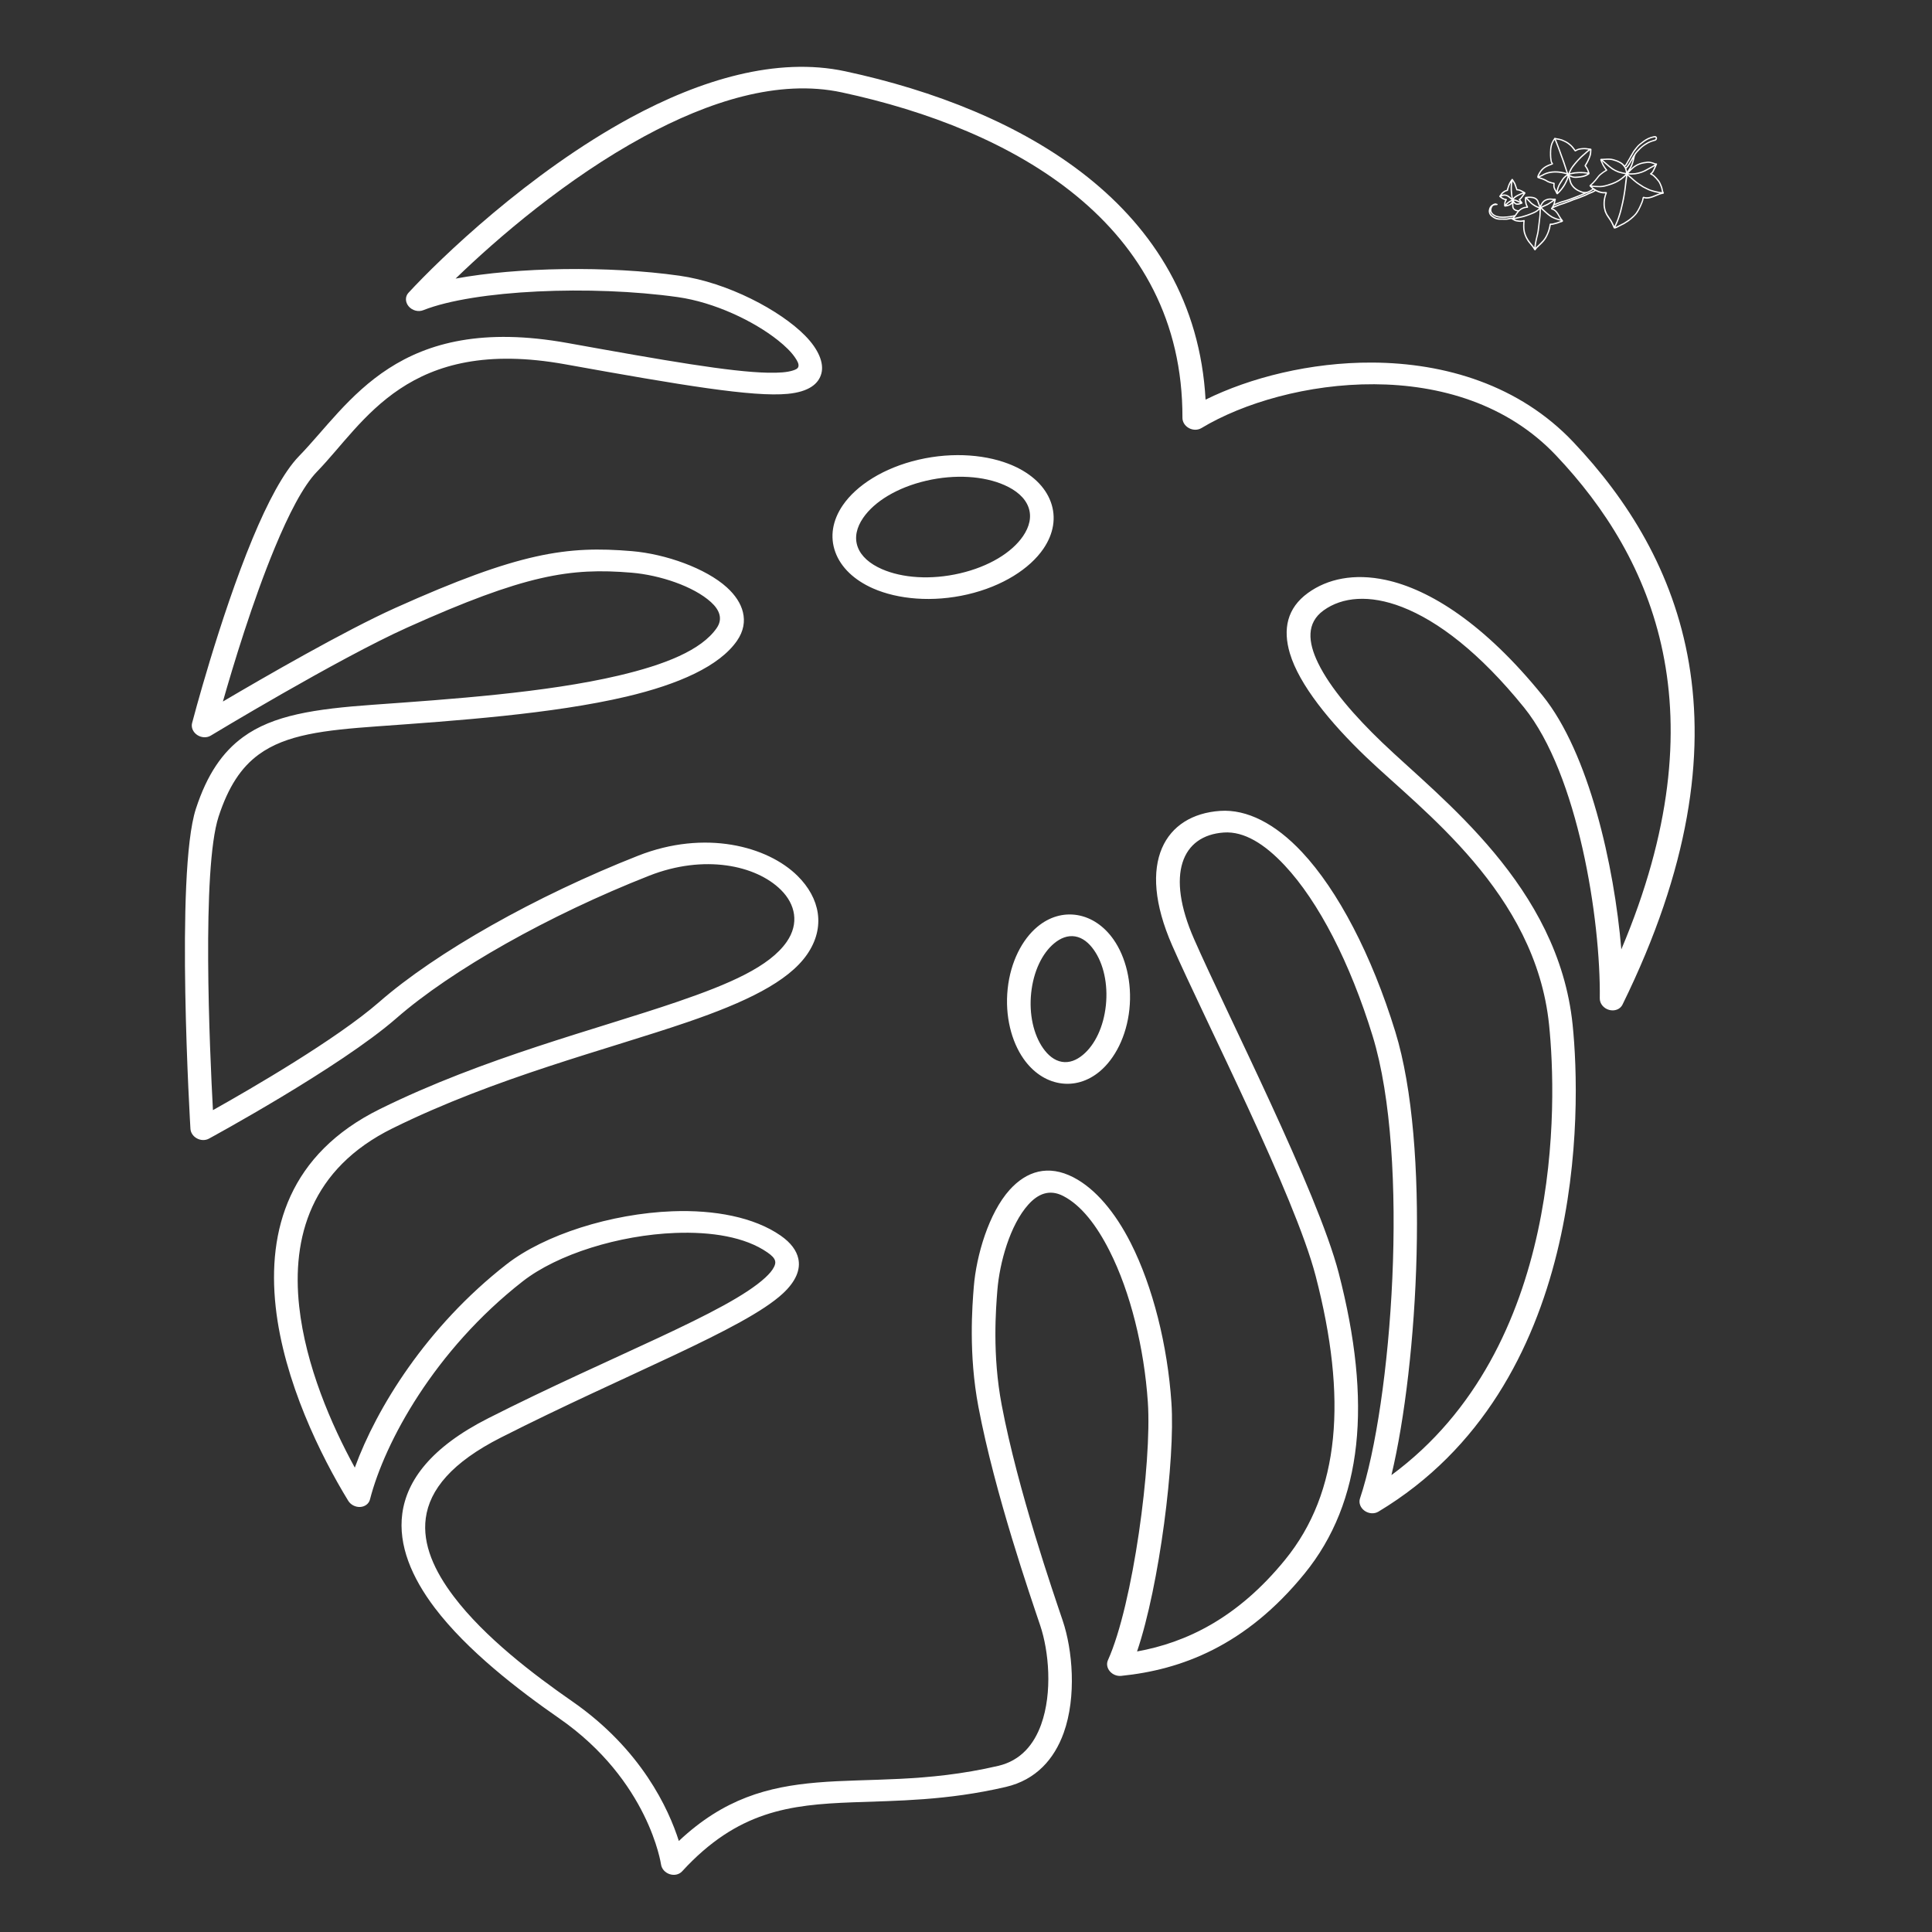 <svg xmlns="http://www.w3.org/2000/svg" xmlns:xlink="http://www.w3.org/1999/xlink" width="500" zoomAndPan="magnify" viewBox="0 0 375 375" height="500" preserveAspectRatio="xMidYMid meet" version="1.0"><rect x="0" y="0" width="375" height="375" fill="#333333" stroke="none"/><defs><clipPath id="18fbe8eb99"><path d="M 35 12 L 329 12 L 329 363.992 L 35 363.992 Z M 35 12 " clip-rule="nonzero"/></clipPath><clipPath id="625ba569b7"><path d="M 288.918 26.379 L 323 26.379 L 323 48.879 L 288.918 48.879 Z M 288.918 26.379 " clip-rule="nonzero"/></clipPath></defs><g clip-path="url(#18fbe8eb99)"><path fill="#ffffff" d="M 128.305 361.887 C 128.426 362.734 129.082 363.477 129.977 363.773 C 130.867 364.07 131.82 363.855 132.391 363.234 C 143.168 351.48 153.301 350.293 165.5 349.828 C 174.141 349.5 183.762 349.516 195.242 346.84 C 201.098 345.473 204.629 341.434 206.457 336.363 C 209.004 329.273 208.156 320.168 206.289 314.621 C 204.469 309.203 197.598 289.402 194.43 272.711 C 192.57 262.922 193.309 253.953 193.586 250.449 C 194.02 245.055 196.051 237.75 199.605 233.801 C 201.414 231.793 203.645 230.723 206.398 232.156 C 209.879 233.965 212.855 237.836 215.363 242.797 C 219.418 250.809 222.082 261.617 222.797 272.172 C 223.598 283.934 219.922 311.453 215.047 322.246 C 214.738 322.934 214.879 323.762 215.418 324.395 C 215.957 325.031 216.805 325.371 217.629 325.285 C 229.199 324.109 241.73 319.539 253.207 305.441 C 264.562 291.492 266.355 272.191 259.836 247.066 C 255.734 231.258 238.086 196.688 231.758 182.246 C 226.258 169.707 229.379 162.16 237.551 161.59 C 241.469 161.324 245.441 163.793 249.34 167.957 C 255.965 175.027 262.066 186.918 266.418 201.059 C 273.773 224.945 270.105 272.57 263.973 290.848 C 263.688 291.691 264.047 292.652 264.855 293.234 C 265.664 293.816 266.75 293.891 267.543 293.414 C 308 269.129 306.926 215.277 305.246 198.902 C 302.477 171.961 279.734 155.094 268.312 144.148 C 262.965 139.023 258.219 133.59 255.84 128.695 C 253.844 124.594 253.555 120.91 256.898 118.484 C 260.512 115.867 265.809 115.367 272.145 117.824 C 279.117 120.531 287.203 126.676 295.816 137.324 C 306.285 150.27 310.715 178.523 310.516 193.801 C 310.504 194.797 311.266 195.73 312.332 196.023 C 313.402 196.316 314.484 195.895 314.918 195.012 C 341.074 141.781 326.359 107.973 305.387 85.809 C 294.875 74.699 280.43 70.453 266.379 70.375 C 254.32 70.309 242.578 73.328 234 77.57 C 231.91 39.977 198.301 21.188 164.07 13.84 C 150.727 10.977 135.957 15.492 122.41 22.828 C 102.633 33.551 85.441 50.16 79.285 56.828 C 78.613 57.551 78.633 58.648 79.324 59.465 C 80.016 60.277 81.188 60.59 82.148 60.211 C 92.133 56.262 114.816 55.309 131.559 57.668 C 138.668 58.672 146.285 62.305 150.988 66.039 C 152.43 67.18 153.59 68.324 154.32 69.402 C 154.766 70.059 155.098 70.641 154.969 71.152 C 154.867 71.547 154.465 71.73 153.934 71.902 C 152.797 72.277 151.176 72.387 149.055 72.344 C 141.723 72.188 129.113 69.992 110.207 66.586 C 77.176 60.633 67.926 78.375 58.016 88.559 C 55.043 91.621 51.91 97.586 49.047 104.477 C 42.578 120.047 37.285 140.344 37.285 140.344 C 37.066 141.184 37.457 142.109 38.266 142.652 C 39.074 143.199 40.129 143.254 40.898 142.789 C 40.898 142.789 65.555 127.875 79.043 121.809 C 101.922 111.523 110.645 110.156 122.602 111.16 C 128.074 111.621 134.609 113.793 138 116.871 C 139.633 118.352 140.363 120.094 139.109 121.906 C 136.109 126.238 128.969 129.035 120.086 131.125 C 105.949 134.457 87.422 135.715 72.391 136.793 C 61.098 137.602 53.02 138.801 47.18 143.066 C 43.195 145.977 40.195 150.305 38.02 156.992 C 33.953 169.504 36.965 219.113 36.965 219.113 C 37.012 219.867 37.5 220.578 38.242 220.973 C 38.98 221.371 39.863 221.383 40.547 221.012 C 40.547 221.012 65.969 207.223 76.941 197.637 C 87.668 188.266 106.562 177.621 125.996 169.977 C 136.68 165.773 146.742 167.93 151.574 172.723 C 154.406 175.531 155.152 179.262 152.707 182.797 C 149.359 187.637 141.582 190.984 131.523 194.43 C 115.574 199.887 93.988 205.27 73.754 215.258 C 56.086 223.98 51.879 238.773 53.508 253.645 C 55.09 268.105 62.277 282.621 67.594 291.305 C 68.074 292.082 68.996 292.555 69.926 292.5 C 70.852 292.445 71.602 291.867 71.809 291.051 C 74.664 279.926 84.352 262.078 101.434 248.727 C 108.23 243.414 120.176 239.73 131.082 239.312 C 138.047 239.047 144.602 240.07 148.961 243.098 C 149.773 243.664 150.32 244.176 150.457 244.773 C 150.543 245.156 150.43 245.535 150.227 245.934 C 149.895 246.602 149.312 247.27 148.551 247.977 C 141.191 254.785 118.582 263.211 94.754 275.289 C 83.66 280.914 78.941 287.355 78.082 293.812 C 77.27 299.918 79.91 306.172 84.375 312.07 C 90.684 320.395 100.633 328.039 108.539 333.527 C 125.965 345.629 128.305 361.887 128.305 361.887 Z M 131.762 357.328 C 129.793 351.141 124.512 339.57 111.098 330.254 C 103.578 325.035 94.066 317.801 88.074 309.883 C 84.34 304.957 81.961 299.777 82.641 294.684 C 83.375 289.137 87.719 283.844 97.242 279.02 C 121.508 266.711 144.453 258.004 151.953 251.066 C 154.5 248.707 155.426 246.375 154.945 244.27 C 154.605 242.762 153.562 241.246 151.523 239.828 C 146.383 236.258 138.703 234.793 130.492 235.109 C 118.629 235.562 105.68 239.645 98.285 245.426 C 82.738 257.574 73.086 273.312 68.867 284.863 C 64.309 276.555 59.328 265.062 58.074 253.594 C 56.609 240.215 60.301 226.855 76.199 219.004 C 96.25 209.105 117.652 203.797 133.453 198.387 C 144.559 194.582 152.949 190.609 156.645 185.266 C 160.348 179.914 159.102 174.27 154.816 170.02 C 148.969 164.219 136.812 160.996 123.883 166.082 C 103.957 173.922 84.621 184.867 73.629 194.469 C 65.309 201.734 48.5 211.457 41.332 215.477 C 40.699 203.852 39.125 168.672 42.426 158.512 C 44.305 152.746 46.789 148.957 50.227 146.445 C 55.516 142.582 62.918 141.723 73.145 140.988 C 88.41 139.895 107.227 138.59 121.586 135.211 C 131.703 132.828 139.629 129.312 143.047 124.379 C 144.359 122.48 144.633 120.602 144.199 118.824 C 143.793 117.129 142.711 115.492 141.082 114.012 C 137.004 110.309 129.203 107.523 122.621 106.973 C 110.043 105.914 100.805 107.18 76.734 117.996 C 66.934 122.406 51.297 131.43 43.266 136.164 C 45.266 129.137 49.047 116.641 53.355 106.27 C 56 99.906 58.809 94.34 61.562 91.512 C 70.746 82.066 79.082 65.191 109.711 70.711 C 132.344 74.789 146.195 77.094 152.902 76.445 C 156.957 76.051 158.906 74.543 159.441 72.445 C 159.945 70.465 158.895 67.816 156.273 65.152 C 151.453 60.258 141.273 54.836 131.863 53.512 C 118.062 51.566 100.438 51.855 88.43 54.074 C 96.516 46.242 109.992 34.637 124.996 26.5 C 137.516 19.719 151.074 15.285 163.402 17.934 C 196.633 25.07 229.617 43.363 229.512 81.117 C 229.512 81.91 229.996 82.68 230.777 83.098 C 231.551 83.516 232.484 83.516 233.18 83.098 C 241.305 78.207 253.844 74.512 266.754 74.582 C 279.445 74.652 292.539 78.367 302.035 88.406 C 320.953 108.395 334.148 138.273 314.699 184.273 C 313.316 167.926 308.395 146.117 299.418 135.016 C 288.133 121.066 277.492 114.406 268.996 112.57 C 262.82 111.238 257.648 112.352 253.863 115.098 C 249.82 118.031 248.965 122.109 250.363 126.812 C 252.176 132.895 258.109 140.184 265.137 146.918 C 276.023 157.348 298.039 173.25 300.676 198.926 C 302.215 213.906 303.523 261.656 270.078 286.316 C 275.266 264.617 277.66 222.445 270.828 200.254 C 266.238 185.336 259.691 172.836 252.707 165.383 C 247.535 159.859 242.008 157.035 236.805 157.395 C 226.234 158.129 220.406 167.285 227.52 183.512 C 233.789 197.816 251.312 232.035 255.375 247.691 C 261.52 271.363 260.141 289.602 249.445 302.738 C 240.176 314.125 230.203 318.828 220.703 320.547 C 225.047 307.734 228.129 283.312 227.375 272.281 C 226.621 261.152 223.773 249.758 219.5 241.309 C 216.453 235.289 212.617 230.738 208.387 228.539 C 203.43 225.957 199.219 227.344 195.965 230.953 C 191.934 235.434 189.5 243.668 189.012 249.781 C 188.719 253.445 187.965 262.828 189.91 273.074 C 193.117 289.98 200.07 310.039 201.914 315.531 C 203.559 320.426 204.336 328.473 202.082 334.734 C 200.703 338.559 198.168 341.723 193.75 342.754 C 179.758 346.02 168.582 345.129 158.582 345.988 C 149.062 346.801 140.543 349.078 131.762 357.332 Z M 162.137 107.164 C 163.23 110.168 165.836 112.613 169.457 114.211 C 174.285 116.336 181.02 116.949 187.812 115.371 C 194.605 113.789 199.879 110.383 202.52 106.52 C 204.504 103.617 205.055 100.434 203.957 97.434 C 202.867 94.43 200.262 91.984 196.641 90.387 C 191.812 88.262 185.074 87.648 178.281 89.23 C 171.492 90.809 166.219 94.215 163.578 98.082 C 161.594 100.984 161.043 104.164 162.137 107.164 Z M 166.477 106.156 C 165.797 104.289 166.293 102.34 167.527 100.535 C 169.715 97.336 174.152 94.621 179.773 93.312 C 185.391 92.008 190.965 92.391 194.957 94.152 C 197.211 95.148 198.938 96.574 199.621 98.445 C 200.301 100.312 199.805 102.258 198.57 104.066 C 196.383 107.266 191.945 109.977 186.324 111.285 C 180.707 112.594 175.133 112.207 171.141 110.449 C 168.887 109.453 167.156 108.023 166.477 106.156 Z M 205.684 210.238 C 208.426 210.699 211.141 209.887 213.438 207.98 C 216.383 205.527 218.66 201.176 219.215 195.914 C 219.766 190.648 218.473 185.695 216.137 182.359 C 214.32 179.762 211.859 178.082 209.117 177.621 C 206.375 177.164 203.656 177.973 201.363 179.883 C 198.414 182.332 196.141 186.684 195.586 191.945 C 195.031 197.211 196.328 202.16 198.66 205.496 C 200.48 208.098 202.938 209.777 205.684 210.238 Z M 206.117 206.102 C 204.652 205.852 203.434 204.84 202.461 203.453 C 200.613 200.812 199.711 196.879 200.152 192.715 C 200.594 188.547 202.273 185.047 204.605 183.109 C 205.832 182.09 207.215 181.516 208.684 181.758 C 210.148 182.004 211.367 183.02 212.336 184.406 C 214.188 187.047 215.086 190.98 214.648 195.148 C 214.207 199.312 212.527 202.809 210.191 204.75 C 208.969 205.77 207.582 206.348 206.117 206.102 " fill-opacity="1" fill-rule="evenodd"/></g><g clip-path="url(#625ba569b7)"><path fill="#ffffff" d="M 322.832 37.145 C 322.773 36.969 322.75 36.793 322.715 36.613 C 322.617 36.203 322.441 35.816 322.262 35.434 C 322.086 35.086 321.816 34.797 321.559 34.504 C 321.281 34.207 321 33.902 320.629 33.727 C 320.941 33.473 321.086 33.09 321.254 32.734 C 321.336 32.543 321.449 32.359 321.516 32.16 C 321.539 32.051 321.625 31.957 321.641 31.848 C 321.629 31.641 321.398 31.754 321.273 31.688 C 320.73 31.473 320.141 31.285 319.551 31.402 C 318.172 31.539 317.301 32.02 316.414 32.883 C 316.551 32.668 316.68 32.445 316.789 32.215 C 316.949 31.84 317.047 31.445 317.16 31.059 C 317.195 30.875 317.234 30.699 317.285 30.52 C 317.312 30.371 317.352 30.227 317.438 30.102 C 317.461 30.066 317.461 30.035 317.453 30.004 C 317.562 29.855 317.672 29.707 317.789 29.566 C 318.242 29.078 318.695 28.582 319.262 28.223 C 319.664 27.953 320.09 27.715 320.547 27.543 C 320.734 27.48 320.926 27.434 321.113 27.371 C 321.238 27.332 321.375 27.309 321.469 27.211 C 321.695 27.004 321.699 26.574 321.395 26.445 C 321.246 26.379 321.07 26.41 320.922 26.453 C 320.172 26.605 319.512 26.922 318.906 27.391 C 318.43 27.746 317.949 28.102 317.582 28.582 C 317.344 28.879 317.086 29.176 316.898 29.512 C 316.781 29.742 316.633 29.953 316.504 30.18 C 316.328 30.531 316.125 30.871 315.918 31.211 C 315.777 31.43 315.66 31.664 315.531 31.887 C 315.477 31.98 315.387 32.035 315.312 32.105 C 315.281 32.066 315.25 32.031 315.219 31.992 C 315.176 31.941 315.133 31.891 315.086 31.844 C 315.055 31.816 315.031 31.789 315.004 31.766 C 315.004 31.766 315 31.766 315 31.762 C 315 31.762 314.996 31.758 314.996 31.758 C 314.988 31.754 314.984 31.75 314.98 31.746 C 314.977 31.742 314.973 31.738 314.969 31.734 C 314.953 31.719 314.938 31.703 314.918 31.691 C 314.871 31.648 314.816 31.617 314.766 31.582 C 314.711 31.547 314.66 31.512 314.609 31.477 C 314.496 31.41 314.383 31.348 314.266 31.293 C 314.152 31.234 314.039 31.184 313.922 31.137 C 313.797 31.086 313.664 31.051 313.535 31.008 C 313.41 30.969 313.289 30.926 313.168 30.891 C 313.047 30.852 312.922 30.824 312.793 30.809 C 312.66 30.789 312.527 30.781 312.391 30.773 C 312.258 30.77 312.121 30.77 311.988 30.77 C 311.863 30.77 311.738 30.777 311.613 30.789 C 311.555 30.793 311.477 30.793 311.402 30.801 L 311.395 30.801 C 311.395 30.801 311.391 30.801 311.391 30.801 C 311.297 30.805 311.199 30.812 311.102 30.816 C 311.012 30.816 310.918 30.816 310.828 30.816 C 310.766 30.816 310.703 30.816 310.656 30.867 C 310.598 30.922 310.605 31.004 310.621 31.074 C 310.641 31.16 310.676 31.242 310.711 31.32 C 310.758 31.43 310.809 31.535 310.855 31.645 C 310.902 31.754 310.945 31.863 310.996 31.965 C 311.051 32.074 311.117 32.18 311.176 32.285 C 311.238 32.387 311.305 32.484 311.371 32.582 C 311.422 32.66 311.477 32.754 311.539 32.84 C 311.582 32.898 311.629 32.949 311.676 33 C 311.637 33.02 311.594 33.039 311.555 33.062 C 311.512 33.09 311.469 33.117 311.422 33.145 C 311.32 33.207 311.227 33.266 311.129 33.332 C 311.035 33.395 310.945 33.469 310.855 33.539 C 310.77 33.609 310.68 33.676 310.59 33.746 C 310.539 33.785 310.488 33.828 310.438 33.879 C 310.395 33.922 310.348 33.973 310.305 34.02 C 310.262 34.07 310.215 34.117 310.172 34.168 C 310.133 34.215 310.094 34.27 310.055 34.32 C 309.977 34.426 309.887 34.531 309.805 34.637 C 309.727 34.734 309.648 34.836 309.566 34.93 C 309.516 34.988 309.465 35.039 309.414 35.094 C 309.363 35.148 309.312 35.207 309.266 35.266 C 309.199 35.344 309.129 35.414 309.055 35.484 C 308.98 35.555 308.91 35.625 308.836 35.695 C 308.824 35.703 308.812 35.711 308.805 35.719 C 308.723 35.793 308.641 35.863 308.566 35.945 C 308.551 35.969 308.531 35.992 308.523 36.02 C 308.508 36.074 308.527 36.121 308.559 36.164 C 308.578 36.191 308.602 36.219 308.629 36.238 C 308.648 36.258 308.672 36.277 308.691 36.297 C 308.789 36.383 308.883 36.473 308.977 36.562 C 309.012 36.594 309.047 36.625 309.086 36.656 C 308.918 36.758 308.75 36.875 308.57 36.977 C 308.414 37.086 308.234 37.137 308.059 37.203 C 308.055 37.203 308.047 37.203 308.043 37.203 C 307.902 37.23 307.762 37.277 307.617 37.254 C 307.281 37.262 306.965 37.133 306.664 37 C 305.898 36.672 305.195 36.078 304.938 35.266 C 304.832 34.93 304.773 34.586 304.684 34.25 C 305.211 34.523 305.66 34.594 306.293 34.508 C 306.922 34.441 307.57 34.383 308.117 34.039 C 308.398 33.852 308.648 33.844 308.473 33.441 C 308.348 32.977 308.137 32.539 307.836 32.164 C 308.215 31.555 308.539 30.906 308.758 30.223 C 308.887 29.836 308.871 29.434 308.902 29.035 C 308.926 28.816 308.66 28.836 308.508 28.816 C 308.406 28.809 308.309 28.793 308.207 28.781 C 307.727 28.691 307.234 28.711 306.75 28.781 C 306.41 28.812 306.082 28.934 305.797 29.121 C 305.559 28.801 305.328 28.473 305.039 28.195 C 304.652 27.832 304.227 27.508 303.734 27.301 C 303.391 27.117 303.023 26.992 302.645 26.91 C 302.398 26.871 302.148 26.832 301.902 26.777 C 301.828 26.691 301.676 26.754 301.656 26.859 C 301.469 27.098 301.332 27.375 301.191 27.641 C 300.832 28.434 300.832 29.324 300.84 30.18 C 300.852 30.531 300.891 30.883 300.949 31.23 C 300.965 31.414 301.039 31.59 301.152 31.738 C 300.164 32.074 299.344 32.488 298.789 33.406 C 298.656 33.668 298.242 34.25 298.43 34.523 C 298.465 34.562 298.527 34.574 298.582 34.59 C 298.707 34.625 298.832 34.676 298.961 34.711 C 299.254 34.797 299.547 34.906 299.82 35.043 C 300 35.113 300.156 35.223 300.32 35.324 C 300.695 35.504 301.098 35.621 301.508 35.695 C 301.41 36.379 301.609 36.672 301.922 37.238 C 302.008 37.398 302.047 37.609 302.207 37.711 C 302.344 37.766 302.418 37.598 302.516 37.531 C 302.691 37.371 302.855 37.195 303.004 37.016 C 303.449 36.504 303.824 35.926 304.105 35.312 C 304.23 35.027 304.395 34.742 304.461 34.434 C 304.5 34.574 304.527 34.711 304.559 34.852 C 304.73 35.809 305.277 36.527 306.113 37.012 C 306.512 37.223 306.938 37.426 307.387 37.492 C 307.332 37.516 307.277 37.539 307.223 37.562 C 306.703 37.805 306.168 38 305.637 38.203 C 305.062 38.418 304.5 38.66 303.91 38.828 C 303.305 38.988 302.711 39.184 302.121 39.418 C 302.012 39.461 301.902 39.512 301.789 39.559 C 301.84 39.395 301.879 39.23 301.902 39.062 C 301.91 38.91 302.078 38.707 301.938 38.578 C 301.91 38.555 301.871 38.551 301.836 38.551 C 301.711 38.559 301.582 38.57 301.457 38.559 C 301.133 38.512 300.805 38.496 300.484 38.555 C 299.621 38.746 299.309 39.145 298.934 39.906 C 298.867 39.707 298.789 39.512 298.715 39.312 C 298.664 39.164 298.629 39.008 298.547 38.875 C 298.188 38.273 297.516 38.176 296.871 38.156 C 296.695 38.145 296.523 38.18 296.348 38.195 C 296.234 38.207 296.082 38.176 296.012 38.289 C 295.953 38.492 295.996 38.723 295.988 38.938 C 296.004 39.344 296.086 39.746 296.297 40.102 C 295.719 40.133 295.176 40.406 294.754 40.801 C 294.727 40.797 294.695 40.801 294.668 40.801 C 294.512 40.777 294.352 40.746 294.215 40.676 C 294.02 40.586 293.824 40.43 293.781 40.211 C 293.73 39.93 293.734 39.641 293.773 39.359 C 294.199 39.93 294.828 39.785 295.449 39.523 C 295.695 39.395 295.172 38.922 295.094 38.762 C 295.363 38.543 295.574 38.238 295.77 37.949 C 295.852 37.801 296.098 37.605 296.098 37.445 C 296.062 37.297 295.887 37.254 295.777 37.18 C 295.438 36.984 294.926 36.695 294.527 36.715 C 294.457 36.473 294.359 36.238 294.273 35.996 C 294.191 35.676 294.047 35.383 293.855 35.113 C 293.738 34.977 293.59 34.504 293.383 34.812 C 293.109 35.18 292.867 35.574 292.727 36.008 C 292.656 36.195 292.598 36.387 292.539 36.574 C 292.496 36.648 292.48 36.746 292.477 36.832 C 292.344 36.902 292.18 36.93 292.047 36.996 C 291.871 37.094 291.703 37.215 291.551 37.348 C 291.348 37.543 291.227 37.809 291.031 38.012 C 290.891 38.199 291.203 38.312 291.309 38.43 C 291.559 38.625 291.852 38.789 292.168 38.84 C 292.023 39.039 291.977 39.277 291.953 39.516 C 291.949 39.68 291.871 40.059 292.086 40.105 C 292.086 40.105 292.094 40.105 292.094 40.105 C 292.133 40.121 292.18 40.121 292.219 40.098 C 292.684 40.051 293.191 39.895 293.5 39.543 C 293.496 39.691 293.504 39.844 293.5 39.988 C 293.504 40.609 293.984 40.953 294.539 41.035 C 294.527 41.047 294.52 41.059 294.512 41.07 C 294.34 41.281 294.195 41.516 294.039 41.738 C 294.023 41.734 294.012 41.734 293.996 41.738 C 293.875 41.754 293.77 41.809 293.645 41.832 C 293.469 41.867 293.293 41.895 293.117 41.926 C 292.238 42.043 291.312 42.129 290.453 41.867 C 290.008 41.707 289.531 41.367 289.469 40.863 C 289.457 40.668 289.488 40.477 289.578 40.305 C 289.645 40.188 289.691 40.047 289.805 39.965 C 290.027 39.828 290.305 39.805 290.566 39.809 C 290.637 39.809 290.695 39.75 290.695 39.68 C 290.695 39.613 290.637 39.555 290.566 39.555 C 290.531 39.555 290.5 39.551 290.465 39.555 C 290.449 39.512 290.406 39.477 290.348 39.477 C 290.098 39.48 289.859 39.559 289.66 39.711 C 289.387 39.871 289.176 40.117 289.074 40.418 C 288.977 40.695 288.922 41.012 289 41.301 C 289.156 41.859 289.504 42.062 289.965 42.359 C 290.707 42.789 291.422 42.625 292.227 42.672 C 292.539 42.691 292.84 42.594 293.145 42.535 C 293.227 42.52 293.312 42.516 293.398 42.512 C 293.414 42.57 293.477 42.613 293.539 42.633 C 293.762 42.75 293.98 42.898 294.227 42.961 C 294.703 43.047 295.195 43.129 295.676 43.008 C 295.609 43.699 295.598 44.414 295.75 45.094 C 295.895 45.613 296.098 46.121 296.383 46.578 C 296.582 46.93 296.852 47.223 297.102 47.535 C 297.27 47.738 297.438 47.934 297.578 48.152 C 297.676 48.27 297.781 48.566 297.922 48.598 C 298 48.609 298.055 48.555 298.082 48.488 C 298.16 48.379 298.246 48.27 298.336 48.164 C 298.539 47.938 298.797 47.75 299.008 47.523 C 299.426 47.125 299.832 46.695 300.129 46.191 C 300.562 45.406 300.898 44.551 301.016 43.656 C 301.273 43.691 301.539 43.598 301.789 43.531 C 302.137 43.461 302.477 43.348 302.801 43.211 C 303.098 43.129 303.629 43.051 303.266 42.656 C 302.617 41.91 302.395 40.812 301.352 40.461 C 301.363 40.445 301.375 40.426 301.383 40.41 C 301.527 40.441 301.746 40.242 301.879 40.215 C 302.211 40.086 302.535 39.941 302.867 39.82 C 303.348 39.68 303.824 39.52 304.285 39.324 C 304.66 39.215 305.016 39.055 305.371 38.906 C 306.176 38.652 306.957 38.336 307.738 38.02 C 307.988 37.918 308.203 37.781 308.449 37.676 C 308.887 37.52 309.32 37.34 309.707 37.082 C 309.734 37.098 309.762 37.113 309.789 37.125 C 309.844 37.152 309.902 37.18 309.961 37.203 C 310.078 37.254 310.195 37.305 310.312 37.352 C 310.43 37.391 310.547 37.426 310.672 37.457 C 310.781 37.484 310.898 37.508 311.016 37.523 C 311.125 37.539 311.234 37.543 311.344 37.543 C 311.43 37.547 311.52 37.543 311.605 37.543 C 311.562 37.664 311.52 37.789 311.477 37.914 C 311.438 38.035 311.406 38.16 311.375 38.285 C 311.344 38.422 311.312 38.562 311.293 38.703 C 311.27 38.832 311.254 38.957 311.246 39.09 C 311.234 39.219 311.234 39.352 311.23 39.484 C 311.23 39.617 311.227 39.746 311.234 39.875 C 311.242 40.016 311.258 40.152 311.281 40.289 C 311.328 40.559 311.398 40.824 311.465 41.09 C 311.469 41.113 311.484 41.137 311.504 41.148 C 311.527 41.215 311.551 41.273 311.578 41.336 C 311.832 41.949 312.281 42.441 312.613 43.008 C 312.789 43.301 312.918 43.621 313.066 43.926 C 313.145 44.066 313.168 44.25 313.293 44.352 C 313.543 44.445 314.281 43.992 314.543 43.859 C 314.762 43.73 315 43.641 315.219 43.52 C 315.395 43.43 315.543 43.305 315.711 43.211 C 315.855 43.117 316.008 43.043 316.145 42.934 C 316.805 42.441 317.461 41.895 317.91 41.188 C 318.133 40.836 318.316 40.465 318.492 40.086 C 318.73 39.562 318.973 39.039 319.059 38.461 C 319.43 38.602 319.84 38.555 320.219 38.484 C 321.141 38.301 321.938 37.73 322.871 37.605 C 323.051 37.48 322.875 37.281 322.832 37.145 Z M 306.266 34.246 C 305.902 34.285 305.527 34.316 305.18 34.188 C 304.992 34.113 304.801 34.027 304.625 33.926 C 304.742 33.867 304.867 33.84 304.992 33.812 C 305.973 33.586 306.996 33.57 307.988 33.703 C 308.039 33.711 308.09 33.719 308.137 33.727 C 307.539 34.105 306.98 34.18 306.266 34.246 Z M 308.082 31.203 C 307.965 31.43 307.836 31.648 307.703 31.875 C 307.652 31.988 307.52 32.094 307.57 32.23 C 307.719 32.449 307.891 32.66 308.004 32.902 C 308.09 33.09 308.156 33.285 308.215 33.484 C 307.344 33.336 306.445 33.336 305.57 33.441 C 305.277 33.496 304.984 33.547 304.699 33.629 C 304.711 33.602 304.723 33.578 304.734 33.555 C 304.898 33.207 305.051 32.852 305.27 32.535 C 305.969 31.602 306.754 30.715 307.66 29.969 C 307.973 29.688 308.285 29.402 308.633 29.156 C 308.613 29.402 308.625 29.656 308.574 29.898 C 308.477 30.355 308.266 30.777 308.082 31.203 Z M 303.078 27.289 C 303.633 27.5 304.172 27.762 304.613 28.164 C 304.91 28.387 305.145 28.672 305.363 28.969 C 305.438 29.059 305.504 29.156 305.574 29.25 C 305.672 29.426 305.797 29.434 305.949 29.316 C 306.336 29.055 306.809 29.012 307.262 28.977 C 307.625 28.945 307.98 29.004 308.34 29.047 C 308.039 29.273 307.762 29.539 307.48 29.785 C 306.945 30.223 306.453 30.715 306 31.23 C 305.484 31.832 304.93 32.438 304.625 33.184 C 304.555 33.352 304.461 33.512 304.406 33.688 C 304.352 33.582 304.309 33.473 304.27 33.363 C 304.07 32.738 303.859 32.113 303.66 31.488 C 303.355 30.664 303.059 29.836 302.762 29.008 C 302.586 28.473 302.332 27.953 302.145 27.418 C 302.113 27.289 302.027 27.176 301.98 27.055 C 302.352 27.121 302.727 27.16 303.078 27.289 Z M 299.613 32.812 C 300.004 32.469 300.484 32.258 300.965 32.074 C 301.105 31.984 301.473 31.98 301.453 31.766 C 301.398 31.598 301.234 31.477 301.207 31.293 C 301.125 30.816 301.074 30.336 301.082 29.852 C 301.074 28.84 301.172 27.992 301.746 27.152 C 301.77 27.203 301.797 27.254 301.824 27.301 C 302.168 28.176 302.535 29.039 302.82 29.934 C 303.059 30.594 303.324 31.246 303.531 31.922 C 303.645 32.176 303.859 33.008 304.078 33.57 C 302.652 33.141 300.949 33.051 299.602 33.742 C 299.32 33.926 299 34.031 298.703 34.188 C 298.695 34.191 298.688 34.199 298.68 34.207 C 298.855 33.676 299.211 33.188 299.613 32.812 Z M 301.797 36.434 C 301.734 36.254 301.742 36.055 301.746 35.867 C 301.742 35.746 301.82 35.602 301.734 35.5 C 301.621 35.418 301.457 35.441 301.324 35.402 C 301.035 35.32 300.742 35.242 300.469 35.113 C 299.973 34.781 299.41 34.578 298.84 34.402 C 298.867 34.387 298.891 34.371 298.91 34.363 C 299.066 34.289 299.227 34.234 299.379 34.16 C 299.59 34.047 299.793 33.922 300.016 33.832 C 301.293 33.332 302.75 33.441 304.043 33.828 C 304.074 33.836 304.117 33.852 304.16 33.867 C 303.641 34.164 303.254 34.605 302.965 35.133 C 302.547 35.707 302.23 36.379 302.125 37.078 C 302.012 36.863 301.891 36.656 301.797 36.434 Z M 304.234 34.246 C 304.156 34.73 303.879 35.152 303.684 35.594 C 303.324 36.23 302.883 36.828 302.352 37.332 C 302.355 37.289 302.363 37.246 302.367 37.203 C 302.391 36.922 302.484 36.656 302.57 36.387 C 302.719 35.949 302.973 35.559 303.234 35.188 C 303.465 34.746 303.812 34.379 304.23 34.121 C 304.234 34.16 304.238 34.203 304.234 34.246 Z M 294.047 39.273 C 293.961 39.176 293.883 39.07 293.824 38.957 C 293.828 38.957 293.832 38.957 293.84 38.957 C 293.918 38.953 293.996 38.969 294.074 38.98 C 294.277 39.023 294.457 39.137 294.648 39.215 C 294.746 39.27 294.855 39.309 294.957 39.355 C 294.98 39.371 295 39.391 295.023 39.406 C 294.68 39.516 294.277 39.574 294.047 39.273 Z M 295.148 38.359 C 295.066 38.445 294.996 38.504 294.898 38.59 C 294.852 38.629 294.785 38.656 294.781 38.727 C 294.77 38.809 294.836 38.863 294.887 38.91 C 294.934 38.98 294.988 39.047 295.043 39.117 C 295.039 39.113 295.031 39.109 295.027 39.109 C 294.953 39.082 294.879 39.039 294.801 39.008 C 294.602 38.914 294.402 38.809 294.191 38.746 C 294.066 38.719 293.941 38.695 293.82 38.703 C 294.098 38.293 294.504 38.125 294.945 37.895 C 295.195 37.797 295.434 37.648 295.699 37.605 C 295.516 37.855 295.348 38.121 295.148 38.359 Z M 293.883 35.656 C 293.977 35.867 294.031 36.094 294.117 36.312 C 294.156 36.422 294.203 36.547 294.246 36.66 C 294.289 36.758 294.285 36.906 294.395 36.961 C 294.484 36.992 294.586 36.949 294.68 36.977 C 295.008 37.055 295.309 37.203 295.602 37.371 C 295.391 37.414 295.188 37.52 294.988 37.602 C 294.871 37.648 294.754 37.707 294.641 37.773 C 294.426 37.875 294.207 37.984 294.016 38.129 C 293.891 38.242 293.758 38.359 293.656 38.496 C 293.617 38.285 293.59 38.066 293.547 37.852 C 293.469 37.203 293.43 36.547 293.488 35.887 C 293.496 35.648 293.555 35.418 293.598 35.184 C 293.695 35.34 293.797 35.492 293.883 35.656 Z M 291.734 37.52 C 291.867 37.41 292.008 37.312 292.156 37.227 C 292.309 37.133 292.832 37.078 292.734 36.824 C 292.871 36.328 293.035 35.82 293.305 35.375 C 293.273 35.543 293.242 35.715 293.234 35.887 C 293.184 36.504 293.207 37.125 293.285 37.742 C 293.312 37.984 293.352 38.227 293.395 38.465 C 293.312 38.395 293.227 38.324 293.145 38.246 C 292.73 37.836 292.121 37.613 291.551 37.809 C 291.527 37.816 291.504 37.824 291.484 37.836 C 291.559 37.727 291.637 37.613 291.734 37.52 Z M 292.039 38.551 C 291.793 38.465 291.574 38.328 291.379 38.164 C 291.465 38.125 291.551 38.074 291.613 38.062 C 291.719 38.031 291.816 38.012 291.93 38 C 292.539 37.941 292.965 38.438 293.387 38.801 C 293.387 38.805 293.391 38.805 293.391 38.809 C 293.234 38.871 293.082 38.938 292.941 39.027 C 292.723 39.176 292.395 39.406 292.191 39.66 C 292.203 39.359 292.277 39.066 292.48 38.832 C 292.598 38.559 292.191 38.609 292.039 38.551 Z M 293.09 39.551 C 292.887 39.695 292.641 39.77 292.395 39.809 C 292.48 39.711 292.582 39.621 292.676 39.535 C 292.91 39.316 293.191 39.156 293.484 39.035 C 293.438 39.25 293.27 39.434 293.09 39.551 Z M 320.707 33.258 C 320.641 33.352 320.57 33.445 320.48 33.52 C 320.41 33.59 320.297 33.617 320.266 33.715 C 320.23 33.883 320.445 33.902 320.551 33.969 C 320.676 34.031 320.797 34.113 320.902 34.207 C 321.266 34.531 321.594 34.902 321.883 35.289 C 322.105 35.617 322.238 35.996 322.379 36.363 C 322.488 36.66 322.5 36.984 322.613 37.277 C 322.203 37.285 321.793 37.188 321.391 37.094 C 321.027 37 320.664 36.906 320.309 36.789 C 320.039 36.691 319.797 36.547 319.539 36.43 C 319.207 36.297 318.902 36.109 318.609 35.902 C 317.949 35.508 317.34 35.035 316.785 34.5 C 316.582 34.324 316.367 34.164 316.172 33.98 C 316.121 33.938 316.074 33.887 316.027 33.844 C 316.246 33.891 316.473 33.883 316.699 33.895 C 317.621 33.883 318.535 33.656 319.359 33.25 C 319.957 32.93 320.551 32.602 321.141 32.27 C 321.164 32.25 321.195 32.234 321.223 32.215 C 321.18 32.316 321.133 32.41 321.082 32.504 C 320.957 32.762 320.855 33.023 320.707 33.258 Z M 317.035 32.66 C 317.68 32.109 318.492 31.781 319.332 31.688 C 319.566 31.656 319.801 31.598 320.039 31.621 C 320.449 31.629 320.828 31.797 321.211 31.922 C 321.195 31.934 321.18 31.941 321.164 31.949 C 320.988 32.074 320.801 32.168 320.613 32.27 C 320.363 32.414 320.117 32.559 319.855 32.688 C 319.43 32.93 319 33.164 318.535 33.32 C 317.809 33.566 317.051 33.68 316.289 33.625 C 316.219 33.625 316.152 33.609 316.086 33.594 C 316.117 33.559 316.148 33.523 316.18 33.492 C 316.453 33.203 316.734 32.922 317.035 32.66 Z M 316.32 32.543 C 316.203 32.73 316.094 32.93 315.957 33.109 C 315.918 33.172 315.867 33.234 315.824 33.301 C 315.82 33.277 315.816 33.25 315.812 33.227 C 315.789 33.121 315.758 33.016 315.727 32.91 C 315.711 32.855 315.695 32.797 315.676 32.742 C 315.699 32.727 315.723 32.707 315.738 32.684 C 315.844 32.578 315.953 32.469 316.039 32.344 C 316.355 31.941 316.574 31.473 316.832 31.035 C 316.871 30.969 316.91 30.902 316.945 30.836 C 316.809 31.426 316.641 32.023 316.32 32.543 Z M 315.566 32.223 C 315.793 32.023 315.887 31.723 316.051 31.473 C 316.371 30.984 316.625 30.449 316.941 29.953 C 317.039 29.793 317.117 29.617 317.223 29.457 C 317.352 29.27 317.496 29.094 317.637 28.914 C 317.809 28.711 317.965 28.5 318.152 28.312 C 318.395 28.113 318.629 27.902 318.891 27.719 C 319.484 27.254 320.148 26.867 320.898 26.723 C 321.031 26.691 321.211 26.613 321.336 26.711 C 321.434 26.824 321.352 27.023 321.219 27.074 C 320.684 27.227 320.148 27.398 319.664 27.676 C 318.941 28.07 318.312 28.609 317.762 29.223 C 317.102 29.902 316.695 30.773 316.227 31.59 C 316.09 31.855 315.91 32.094 315.727 32.328 C 315.695 32.375 315.625 32.43 315.57 32.484 C 315.539 32.426 315.5 32.363 315.461 32.309 C 315.5 32.281 315.531 32.25 315.566 32.223 Z M 311.504 31.047 C 311.57 31.043 311.648 31.035 311.727 31.031 C 311.84 31.023 311.965 31.02 312.094 31.023 C 312.23 31.023 312.367 31.027 312.504 31.035 C 312.629 31.043 312.762 31.059 312.883 31.082 C 313.031 31.117 313.168 31.16 313.309 31.203 C 313.449 31.25 313.586 31.293 313.727 31.34 C 313.895 31.402 314.055 31.477 314.215 31.555 C 314.289 31.59 314.355 31.629 314.422 31.668 C 314.488 31.707 314.551 31.75 314.617 31.793 C 314.656 31.82 314.699 31.852 314.742 31.883 C 314.762 31.898 314.785 31.914 314.805 31.934 C 314.812 31.941 314.82 31.949 314.828 31.953 C 314.828 31.957 314.828 31.957 314.832 31.957 C 314.879 32.004 314.926 32.051 314.973 32.102 C 315.074 32.223 315.172 32.344 315.262 32.469 C 315.293 32.52 315.324 32.57 315.352 32.621 C 315.375 32.676 315.398 32.727 315.422 32.781 C 315.449 32.871 315.473 32.957 315.5 33.047 C 315.523 33.129 315.543 33.211 315.566 33.297 C 315.582 33.383 315.59 33.469 315.598 33.559 C 315.391 33.543 315.18 33.496 314.973 33.453 C 314.609 33.367 314.238 33.285 313.898 33.125 C 312.863 32.707 312.094 31.883 311.246 31.188 C 311.207 31.148 311.168 31.109 311.125 31.066 C 311.254 31.066 311.379 31.055 311.504 31.047 Z M 308.98 35.887 C 309.074 35.805 309.172 35.711 309.27 35.609 C 309.363 35.516 309.453 35.414 309.539 35.312 C 309.617 35.227 309.699 35.145 309.777 35.055 C 309.848 34.969 309.918 34.883 309.984 34.793 C 310.051 34.711 310.117 34.629 310.184 34.543 C 310.25 34.461 310.312 34.371 310.383 34.289 C 310.469 34.191 310.559 34.094 310.652 34.008 C 310.75 33.922 310.859 33.848 310.957 33.762 C 311.066 33.68 311.172 33.594 311.285 33.516 C 311.359 33.465 311.438 33.418 311.516 33.367 C 311.59 33.32 311.668 33.273 311.75 33.23 C 311.789 33.211 311.832 33.191 311.867 33.164 C 311.906 33.141 311.938 33.109 311.957 33.07 C 311.973 33.027 311.969 32.98 311.949 32.941 C 311.926 32.902 311.891 32.871 311.863 32.836 C 311.832 32.805 311.805 32.773 311.773 32.738 C 311.742 32.699 311.711 32.656 311.68 32.613 C 311.648 32.562 311.617 32.512 311.582 32.465 C 311.551 32.418 311.52 32.367 311.484 32.32 C 311.48 32.316 311.48 32.312 311.477 32.309 C 311.438 32.246 311.391 32.172 311.348 32.098 C 311.301 32.02 311.254 31.938 311.211 31.855 C 311.145 31.727 311.094 31.59 311.035 31.457 C 311.008 31.387 310.973 31.316 310.941 31.246 C 311.137 31.438 311.363 31.598 311.562 31.793 C 311.992 32.18 312.438 32.547 312.906 32.891 C 313.285 33.125 313.688 33.332 314.105 33.488 C 314.559 33.641 315.035 33.734 315.508 33.812 C 315.516 33.812 315.527 33.812 315.539 33.812 C 315.441 33.902 315.355 33.992 315.262 34.078 C 314.582 34.719 313.77 35.219 312.891 35.531 C 312.285 35.758 311.664 35.957 311.023 36.055 C 310.496 36.137 309.961 36.055 309.426 36.059 C 309.305 36.062 309.066 35.996 308.875 35.973 C 308.895 35.953 308.918 35.938 308.938 35.918 C 308.953 35.91 308.969 35.895 308.98 35.887 Z M 300.496 38.809 C 300.816 38.734 301.137 38.789 301.457 38.809 C 301.312 38.934 301.152 39.039 300.984 39.141 C 300.812 39.254 300.645 39.379 300.465 39.484 C 300.27 39.598 300.059 39.691 299.848 39.773 C 299.613 39.895 299.371 40.008 299.129 40.113 C 299.125 40.105 299.125 40.102 299.121 40.098 C 299.445 39.426 299.695 38.992 300.496 38.809 Z M 297.23 38.438 C 297.641 38.457 298.059 38.602 298.297 38.957 C 298.406 39.113 298.43 39.309 298.504 39.48 C 298.605 39.711 298.664 39.965 298.793 40.184 C 298.527 40.113 298.273 39.996 298.039 39.852 C 297.797 39.711 297.559 39.559 297.34 39.379 C 297.02 39.082 296.742 38.734 296.422 38.434 C 296.691 38.418 296.961 38.387 297.23 38.438 Z M 295.746 40.469 C 295.914 40.414 296.09 40.367 296.27 40.352 C 296.379 40.34 296.543 40.383 296.598 40.262 C 296.633 40.047 296.422 39.855 296.367 39.652 C 296.254 39.316 296.238 38.961 296.238 38.609 C 296.535 38.902 296.809 39.219 297.105 39.508 C 297.574 39.906 298.113 40.246 298.707 40.422 C 298.305 40.918 297.691 41.148 297.121 41.391 C 296.609 41.59 296.102 41.777 295.57 41.918 C 295.035 42.082 294.477 42.137 293.941 42.301 C 293.93 42.305 293.918 42.305 293.906 42.309 C 294.527 41.605 294.719 40.859 295.746 40.469 Z M 293.051 42.289 C 292.836 42.328 292.629 42.398 292.41 42.406 C 292.219 42.418 292.02 42.395 291.824 42.398 C 291.371 42.406 290.902 42.438 290.457 42.293 C 290.207 42.203 289.977 42.066 289.762 41.906 C 289.5 41.734 289.348 41.539 289.25 41.23 C 289.23 41.137 289.219 41.031 289.223 40.93 C 289.238 41.047 289.273 41.16 289.332 41.27 C 289.773 42.062 290.742 42.281 291.586 42.281 C 291.945 42.297 292.305 42.262 292.66 42.23 C 293.043 42.195 293.426 42.145 293.797 42.047 C 293.746 42.109 293.688 42.172 293.629 42.234 C 293.609 42.238 293.59 42.238 293.566 42.238 C 293.395 42.246 293.219 42.254 293.051 42.289 Z M 297.004 47.012 C 296.391 46.242 295.945 45.285 295.898 44.293 C 295.879 43.953 295.879 43.613 295.902 43.277 C 295.91 43.168 295.918 43.066 295.938 42.961 C 295.984 42.848 295.945 42.699 295.805 42.703 C 295.422 42.816 295.016 42.832 294.625 42.758 C 294.488 42.734 294.344 42.723 294.211 42.684 C 294.121 42.648 294.035 42.605 293.949 42.559 C 294.039 42.535 294.117 42.508 294.168 42.5 C 294.426 42.422 294.688 42.391 294.945 42.324 C 295.773 42.172 296.574 41.887 297.352 41.566 C 297.902 41.355 298.43 41.09 298.832 40.668 C 298.805 40.988 298.816 41.316 298.801 41.641 C 298.773 41.848 298.758 42.055 298.742 42.27 C 298.609 43.176 298.551 44.086 298.406 44.992 C 298.211 46.008 297.867 47.008 297.82 48.047 C 297.574 47.68 297.281 47.352 297.004 47.012 Z M 302.359 43.102 C 302.102 43.195 301.828 43.246 301.566 43.32 C 301.449 43.348 301.332 43.387 301.207 43.395 C 301.066 43.418 300.828 43.316 300.781 43.52 C 300.621 44.613 300.203 45.773 299.496 46.637 C 299.191 46.98 298.867 47.309 298.531 47.625 C 298.363 47.758 298.207 47.91 298.066 48.078 C 298.102 47.703 298.129 47.324 298.219 46.957 C 298.309 46.461 298.449 45.969 298.566 45.48 C 298.68 44.969 298.754 44.449 298.797 43.926 C 298.855 43.27 298.973 42.621 299.02 41.965 C 299.078 41.48 299.059 40.988 299.102 40.504 C 299.297 40.746 299.57 40.93 299.781 41.156 C 300.191 41.539 300.629 41.895 301.105 42.195 C 301.453 42.387 301.82 42.543 302.199 42.656 C 302.461 42.75 302.75 42.777 303.008 42.879 C 302.785 42.941 302.57 43.012 302.359 43.102 Z M 301.461 40.77 C 301.602 40.844 301.73 40.938 301.852 41.043 C 302.293 41.477 302.52 42.07 302.871 42.566 C 302.852 42.562 302.828 42.559 302.809 42.555 C 302.289 42.445 301.789 42.266 301.316 42.02 C 300.609 41.609 300.016 41.031 299.422 40.469 C 299.379 40.422 299.328 40.375 299.285 40.324 C 299.527 40.223 299.766 40.102 300.004 39.988 C 300.371 39.852 300.707 39.648 301.023 39.418 C 301.246 39.277 301.469 39.145 301.66 38.973 C 301.617 39.176 301.59 39.371 301.516 39.578 C 301.449 39.766 301.352 39.938 301.258 40.113 C 301.211 40.258 300.945 40.465 301.078 40.605 C 301.195 40.68 301.336 40.711 301.461 40.77 Z M 307.805 37.703 C 307 38.039 306.191 38.367 305.359 38.633 C 305.16 38.695 304.977 38.793 304.789 38.871 C 304.422 39.008 304.043 39.133 303.68 39.277 C 303.391 39.398 303.09 39.469 302.793 39.57 C 302.508 39.668 302.23 39.797 301.949 39.902 C 301.82 39.953 301.695 40.008 301.574 40.07 C 301.609 39.996 301.645 39.926 301.676 39.855 C 301.867 39.836 302.184 39.641 302.305 39.617 C 302.746 39.449 303.18 39.285 303.641 39.168 C 304.23 39.016 304.797 38.797 305.363 38.578 C 305.891 38.367 306.434 38.191 306.949 37.957 C 307.441 37.746 307.926 37.512 308.434 37.332 C 308.719 37.195 308.98 37.008 309.254 36.84 C 309.266 36.832 309.281 36.824 309.293 36.812 C 309.348 36.852 309.406 36.891 309.465 36.93 C 309.336 37.012 309.215 37.082 309.062 37.145 C 308.645 37.336 308.203 37.465 307.805 37.703 Z M 312.883 42.945 C 312.629 42.488 312.293 42.082 312.023 41.633 C 311.898 41.406 311.777 41.172 311.707 40.922 C 311.699 40.902 311.695 40.887 311.684 40.875 C 311.645 40.719 311.605 40.559 311.57 40.398 C 311.555 40.316 311.539 40.23 311.527 40.148 C 311.512 40.062 311.504 39.977 311.496 39.895 C 311.488 39.77 311.488 39.648 311.488 39.523 C 311.488 39.402 311.492 39.277 311.496 39.156 C 311.512 38.945 311.543 38.734 311.582 38.527 C 311.629 38.293 311.691 38.062 311.766 37.84 C 311.766 37.836 311.77 37.832 311.77 37.828 C 311.793 37.766 311.816 37.703 311.84 37.641 C 311.848 37.613 311.859 37.582 311.867 37.555 C 311.883 37.523 311.895 37.484 311.898 37.449 C 311.906 37.395 311.898 37.336 311.848 37.301 C 311.816 37.281 311.789 37.273 311.754 37.273 C 311.73 37.273 311.707 37.273 311.684 37.273 C 311.512 37.277 311.344 37.281 311.172 37.27 C 311.07 37.262 310.969 37.246 310.867 37.227 C 310.723 37.195 310.582 37.156 310.441 37.109 C 310.348 37.074 310.262 37.039 310.172 37 C 310.078 36.961 309.984 36.922 309.895 36.879 C 309.754 36.805 309.617 36.715 309.484 36.625 C 309.383 36.559 309.281 36.484 309.191 36.406 C 309.137 36.355 309.086 36.309 309.035 36.262 C 309.57 36.336 310.113 36.328 310.656 36.34 C 311.246 36.332 311.816 36.148 312.379 35.977 C 313.223 35.723 314.035 35.359 314.75 34.832 C 315.059 34.617 315.34 34.359 315.617 34.098 C 315.559 34.527 315.484 34.957 315.441 35.387 C 315.402 35.984 315.289 36.578 315.223 37.176 C 315.02 38.562 314.711 39.938 314.348 41.289 C 314.129 41.969 313.934 42.656 313.621 43.301 C 313.535 43.48 313.453 43.664 313.371 43.848 C 313.363 43.859 313.355 43.879 313.348 43.898 C 313.199 43.582 313.055 43.258 312.883 42.945 Z M 319.434 38.277 C 319.258 38.285 319.09 38.125 318.922 38.211 C 318.773 38.305 318.766 38.832 318.664 39.039 C 318.34 39.844 318 40.66 317.48 41.359 C 317.219 41.699 316.902 41.988 316.574 42.262 C 316.32 42.484 316.059 42.699 315.77 42.867 C 315.441 43.066 315.137 43.305 314.777 43.445 C 314.367 43.641 313.988 43.898 313.562 44.051 C 313.621 43.906 313.695 43.766 313.758 43.625 C 313.988 43.145 314.191 42.656 314.344 42.152 C 314.473 41.754 314.609 41.348 314.711 40.938 C 314.961 39.914 315.215 38.891 315.375 37.848 C 315.594 36.617 315.688 35.367 315.875 34.133 C 315.875 34.109 315.879 34.086 315.883 34.062 C 316.082 34.234 316.27 34.418 316.484 34.578 C 316.867 34.914 317.238 35.273 317.656 35.574 C 318.039 35.863 318.457 36.098 318.855 36.367 C 319.238 36.59 319.652 36.758 320.047 36.957 C 320.73 37.211 321.445 37.391 322.164 37.504 C 321.258 37.801 320.414 38.352 319.434 38.277 Z M 319.434 38.277 " fill-opacity="1" fill-rule="nonzero"/></g></svg>